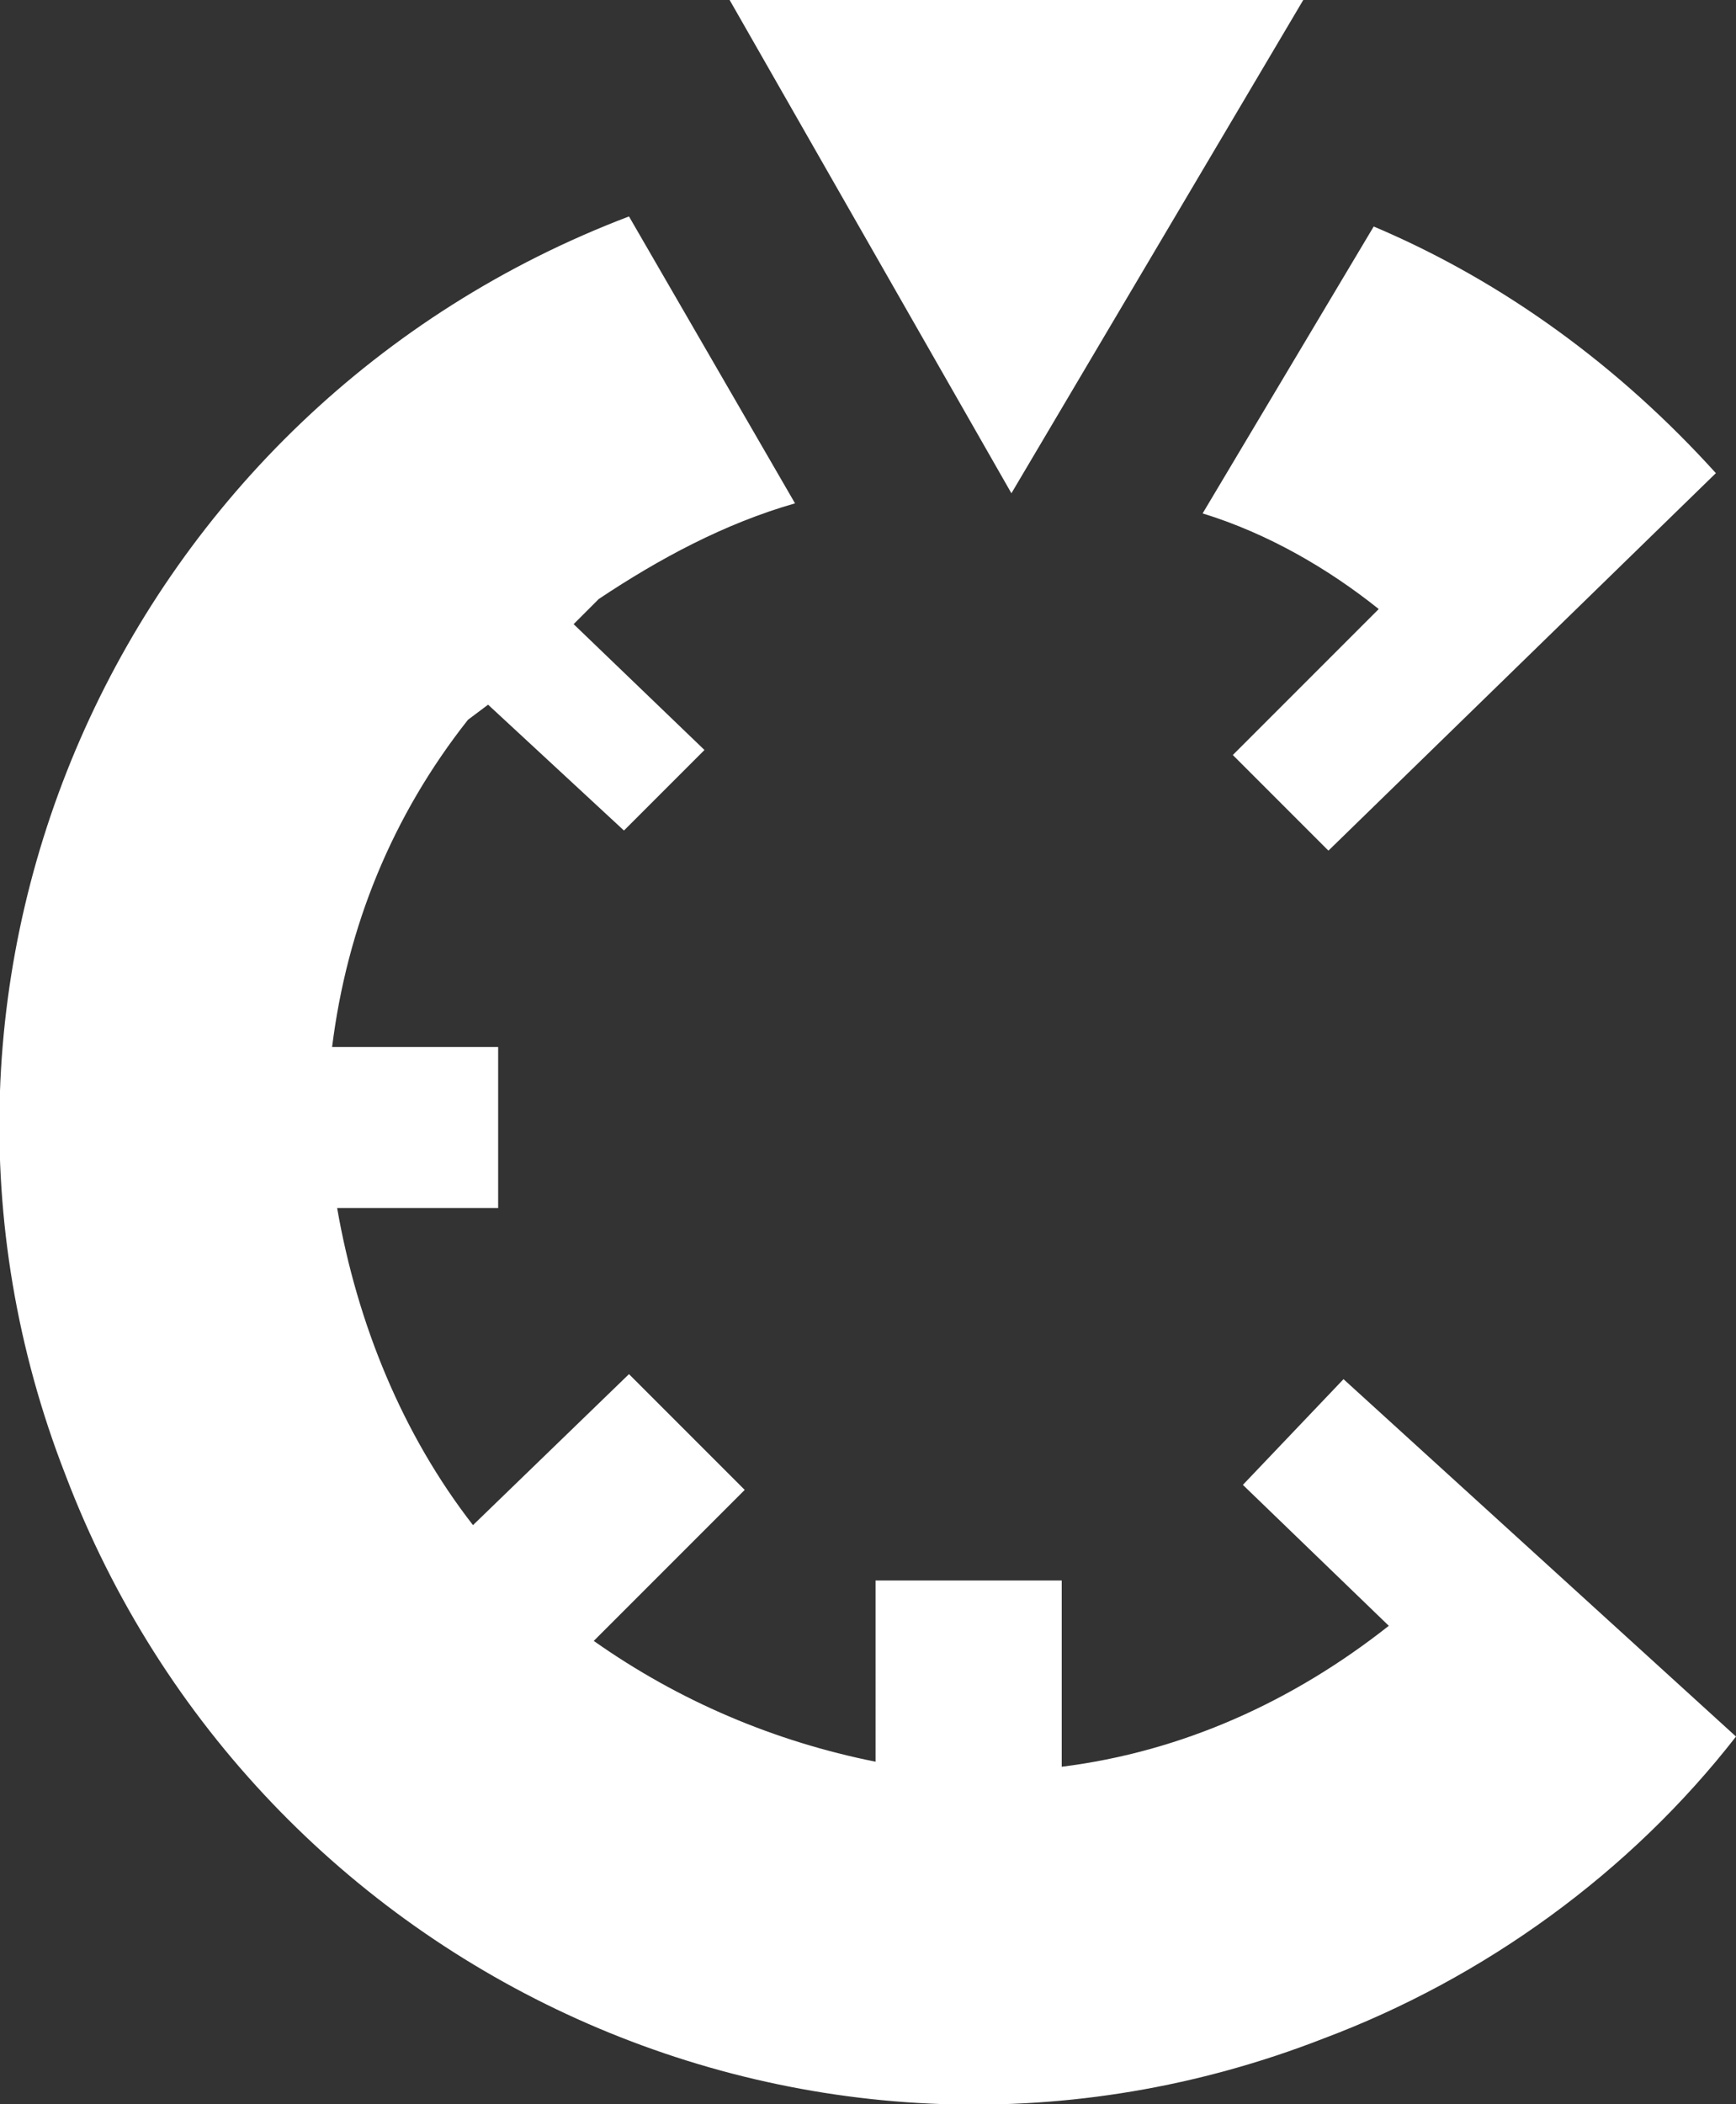 <svg xmlns="http://www.w3.org/2000/svg" xmlns:xlink="http://www.w3.org/1999/xlink" id="Laag_1" x="0px" y="0px" viewBox="0 0 34.5 41.8" style="enable-background:new 0 0 34.5 41.8;" xml:space="preserve"><rect x="0" y="0" width="34.5" height="41.8" fill="#333333" stroke="none"/><style type="text/css">	.st0{fill:#FFFFFF;}</style><g>	<polygon class="st0" points="14.5,0 20.1,9.8 25.9,0  "></polygon>	<path class="st0" d="M27.4,12.1L24.5,15l1.9,1.9l7.7-7.5c-1.9-2.1-4.2-3.8-6.8-4.9l-3.4,5.7C25.2,10.6,26.4,11.3,27.4,12.1"></path>	<path class="st0" d="M26.7,27.4l-2,2.1l2.9,2.8c-1.9,1.5-4.1,2.5-6.5,2.8v-3.7h-3.7V35c-2-0.4-3.9-1.2-5.6-2.4l3-3l-2.3-2.3l-3.1,3  c-1.4-1.8-2.3-4-2.7-6.3h3.2v-3.2H6.6c0.3-2.4,1.2-4.6,2.7-6.5L9.7,14l2.7,2.5l1.6-1.6l-2.6-2.5l0.5-0.5c1.2-0.8,2.5-1.5,3.9-1.9  l-3.3-5.7c-10,3.8-15.1,15-11.2,25c3.8,10,15,15.1,25,11.2c3.2-1.2,6.1-3.3,8.2-6L26.7,27.4z"></path></g></svg>
